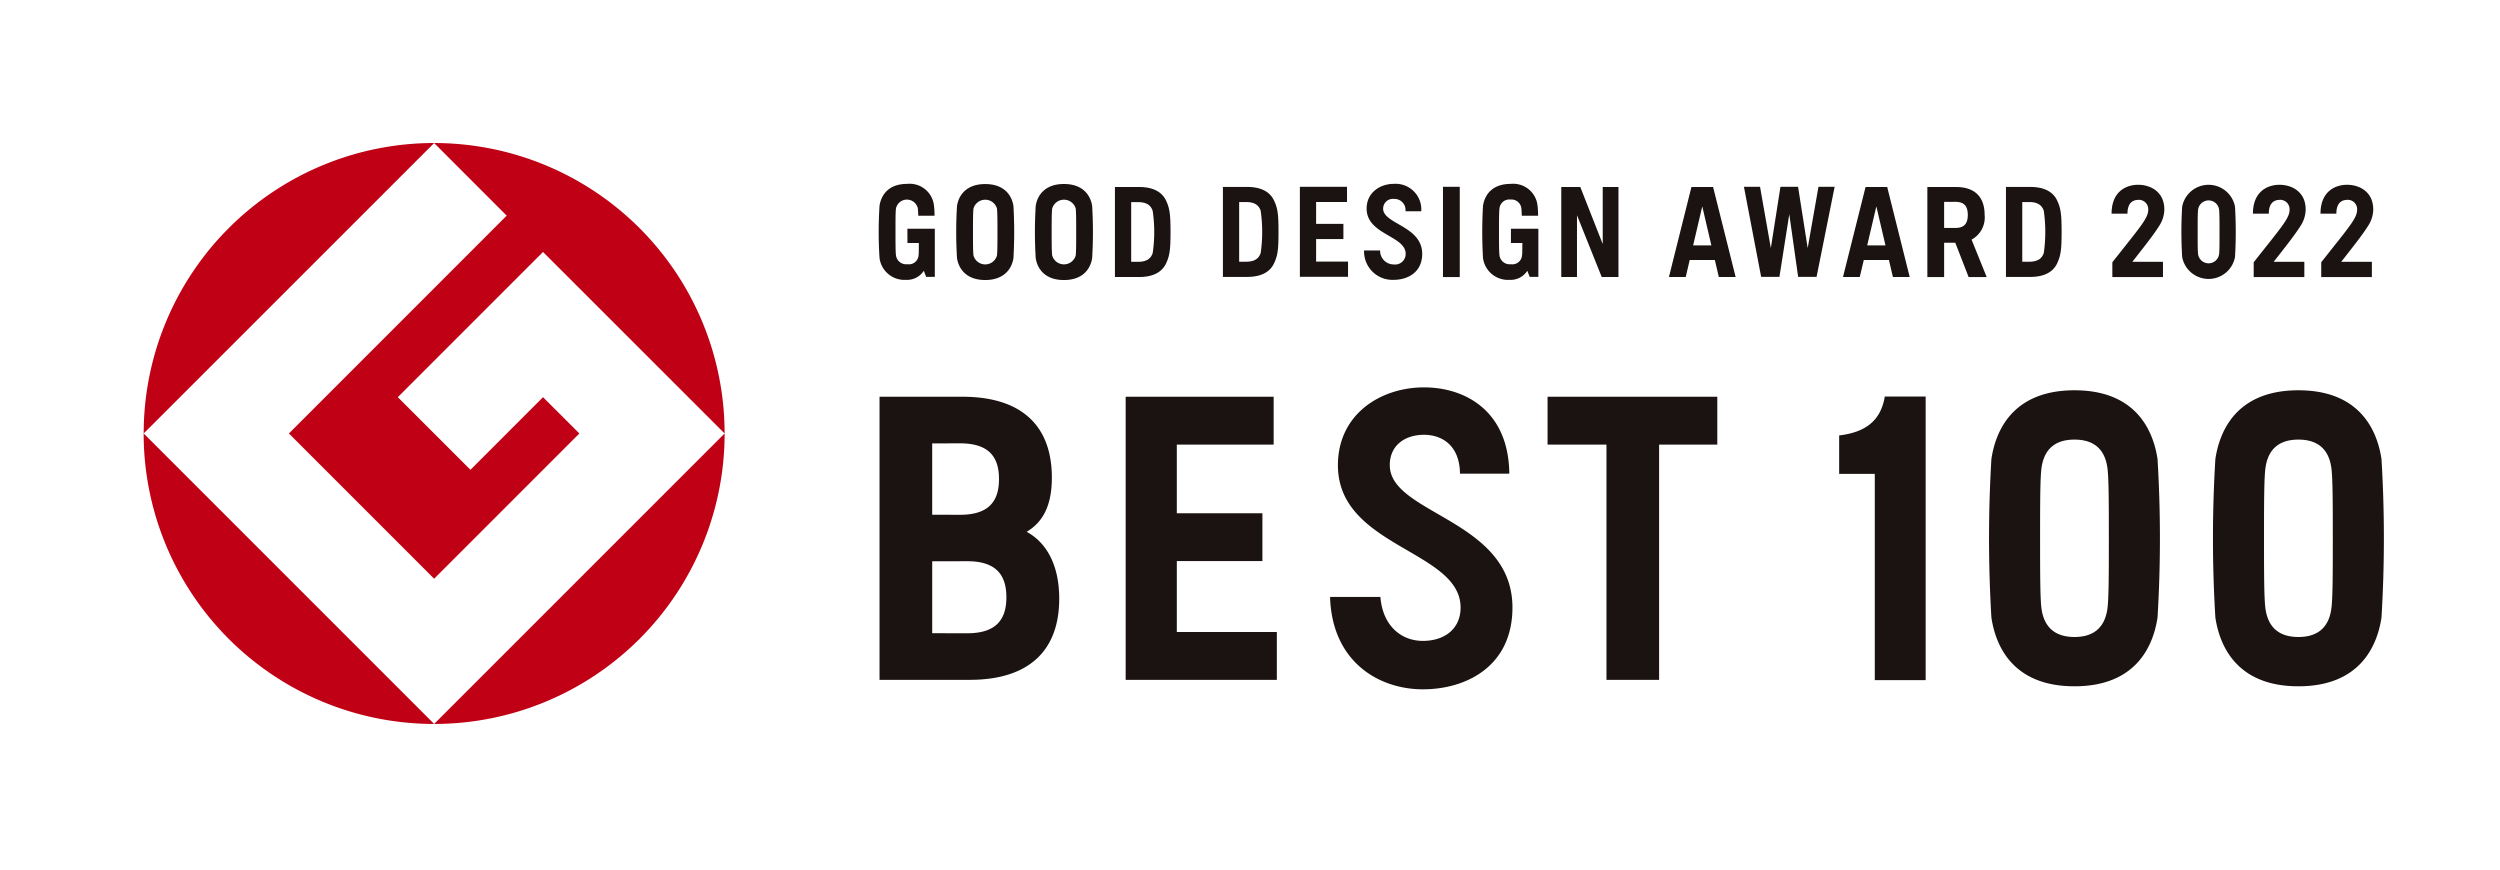 <svg xmlns="http://www.w3.org/2000/svg" width="377.729" height="131.5" viewBox="0 0 377.729 131.5">
  <rect x="0" y="0" width="377.729" height="131.5" fill="#808080" stroke="none"/>
  <g id="グループ_1794" data-name="グループ 1794" transform="translate(10907 -204)">
    <g id="グループ_1789" data-name="グループ 1789" transform="translate(-10907 204)">
      <path id="パス_925" data-name="パス 925" d="M996.231,676.62H618.5V545.13H996.231V676.62Z" transform="translate(-618.502 -545.12)" fill="#fff"/>
      <g id="グループ_1785" data-name="グループ 1785" transform="translate(0)">
        <path id="パス_926" data-name="パス 926" d="M996.231,676.616H618.5V545.125H996.231V676.616Z" transform="translate(-618.503 -545.125)" fill="#fff"/>
        <g id="グループ_1784" data-name="グループ 1784" transform="translate(21.705 21.609)">
          <g id="グループ_1783" data-name="グループ 1783">
            <g id="グループ_1782" data-name="グループ 1782">
              <path id="パス_927" data-name="パス 927" d="M628.106,598.571,672,554.686a43.888,43.888,0,0,0-43.889,43.885" transform="translate(-628.106 -554.686)" fill="#fff"/>
              <path id="パス_928" data-name="パス 928" d="M672,617.991,628.106,574.1A43.888,43.888,0,0,0,672,617.991" transform="translate(-628.106 -530.217)" fill="#fff"/>
              <path id="パス_929" data-name="パス 929" d="M637.817,598.571l21.94,21.947L681.7,598.571l-5.49-5.483-10.967,10.971-10.974-10.971,21.94-21.942,27.437,27.426a43.891,43.891,0,0,0-43.891-43.885l10.964,10.971Z" transform="translate(-615.868 -554.686)" fill="#fff"/>
              <path id="パス_930" data-name="パス 930" d="M647.524,617.991A43.892,43.892,0,0,0,691.415,574.1Z" transform="translate(-603.635 -530.217)" fill="#fff"/>
            </g>
          </g>
          <path id="パス_931" data-name="パス 931" d="M862.876,621.7c-.434,2.9-2.215,4.184-4.961,4.184s-4.529-1.286-4.97-4.184c-.213-1.419-.228-5.11-.228-10.727s.016-9.312.228-10.734c.441-2.9,2.215-4.179,4.97-4.179s4.527,1.279,4.961,4.179c.217,1.422.23,5.11.23,10.734s-.013,9.308-.23,10.727m7.585-22.715c-.771-5.063-3.863-10.377-12.547-10.377s-11.787,5.314-12.553,10.377a201.212,201.212,0,0,0,0,23.967c.766,5.07,3.863,10.381,12.553,10.381s11.776-5.312,12.547-10.381a198.771,198.771,0,0,0,0-23.967m26.25,22.715c-.429,2.9-2.211,4.184-4.964,4.184s-4.525-1.286-4.964-4.184c-.217-1.419-.233-5.11-.233-10.727s.016-9.312.233-10.734c.439-2.9,2.22-4.179,4.964-4.179s4.534,1.279,4.964,4.179c.219,1.422.233,5.11.233,10.734s-.014,9.308-.233,10.727m7.588-22.715c-.771-5.063-3.86-10.377-12.551-10.377s-11.776,5.314-12.547,10.377a197.506,197.506,0,0,0,0,23.967c.771,5.07,3.867,10.381,12.547,10.381s11.78-5.312,12.551-10.381a198.7,198.7,0,0,0,0-23.967m-81.94-3.558v5.811h5.382V632.4h7.687V589.551h-6.175c-.6,3.682-2.95,5.411-6.894,5.879M690.626,625.322l-5.3-.009V614.448l5.3-.013c4.276,0,5.908,2,5.908,5.447s-1.632,5.44-5.908,5.44m-1.121-28.7c4.288,0,5.911,1.955,5.911,5.4s-1.623,5.4-5.911,5.4l-4.182-.014V596.639Zm10.09,13.369c2.5-1.485,3.808-4.028,3.808-8.189,0-7.945-4.692-12.219-13.523-12.219H677.367v42.775h13.627c8.837,0,13.523-4.319,13.523-12.26,0-4.744-1.688-8.347-4.923-10.108M778.3,596.813h8.9v35.551h7.954V596.813h8.792v-7.228H778.3Zm-23.841,3.121c0-3.033,2.319-4.6,5.176-4.6,2.8,0,5.4,1.691,5.431,5.87h7.454c-.1-9.484-6.656-13.035-12.885-13.035-6.539,0-13.01,4.028-13.01,11.769,0,12.4,18.534,12.822,18.534,21.495,0,3.239-2.439,5.04-5.7,5.04s-6.071-2.274-6.415-6.643h-7.606c.292,9.818,7.373,13.959,14.02,13.959,6.6,0,13.537-3.51,13.537-12.357,0-13.293-18.532-14.1-18.532-21.495m-32.179,14.479h12.931v-7.228H722.283V596.813h14.633v-7.226h-22.36v42.775h22.84v-7.23H722.283Zm31.175-53.258a1.468,1.468,0,0,1,1.639-1.462,1.672,1.672,0,0,1,1.734,1.867h2.385a3.882,3.882,0,0,0-4.118-4.147c-2.075,0-4.136,1.284-4.136,3.743,0,3.949,5.9,4.08,5.9,6.837a1.6,1.6,0,0,1-1.808,1.6A2.057,2.057,0,0,1,753,567.485h-2.423a4.289,4.289,0,0,0,4.468,4.437c2.1,0,4.315-1.119,4.315-3.928,0-4.222-5.906-4.486-5.906-6.837m64.15,5.969-1.453-9.258h-2.663l-1.453,9.258-1.63-9.258h-2.434l2.6,13.6h2.764l1.487-9.47,1.34,9.47h2.785l2.728-13.6h-2.443Zm35.669.757c-.23.617-.678,1.3-2.2,1.3l-1.049,0v-9.016l1.049,0c1.519,0,1.966.68,2.2,1.3a22.518,22.518,0,0,1,0,6.43m-2.084-10.015h-3.628v13.6h3.628c2.138,0,3.5-.721,4.129-2.1.522-1.144.651-2.009.651-4.7s-.129-3.562-.651-4.7c-.628-1.379-1.991-2.1-4.129-2.1M734.953,567.882c-.228.617-.671,1.3-2.2,1.3l-1.049,0v-9.016l1.049,0c1.526,0,1.969.68,2.2,1.3a22.53,22.53,0,0,1,0,6.43m-2.084-10.015h-3.621v13.6h3.621c2.138,0,3.5-.721,4.127-2.1.527-1.144.653-2.009.653-4.7s-.127-3.562-.653-4.7c-.631-1.379-1.989-2.1-4.127-2.1m-14.235,10.015c-.224.617-.671,1.3-2.195,1.3l-1.049,0v-9.016l1.049,0c1.523,0,1.971.68,2.195,1.3a21.9,21.9,0,0,1,0,6.43m-2.077-10.015h-3.623v13.6h3.623c2.138,0,3.49-.721,4.125-2.1.522-1.144.651-2.009.651-4.7s-.129-3.562-.651-4.7c-.635-1.379-1.987-2.1-4.125-2.1m70.078,8.616-3.388-8.616h-2.875v13.6h2.373v-9.337l3.738,9.337h2.529v-13.6h-2.378Zm53.276-2.432-1.693,0v-3.937l1.693-.007c1.363,0,1.883.685,1.883,1.976s-.52,1.971-1.883,1.971m4.426-1.971c0-2.717-1.492-4.213-4.306-4.213h-4.346v13.6h2.534v-5.178h1.686l2.014,5.178h2.728l-2.281-5.655a3.8,3.8,0,0,0,1.971-3.736m-17.743,4.606,1.383-5.892,1.379,5.892Zm-.246-8.819-3.411,13.6h2.534l.608-2.568h3.8l.6,2.568h2.538l-3.4-13.6Zm-26.054,8.819,1.381-5.892,1.374,5.892Zm-.255-8.819-3.4,13.6h2.538l.6-2.568h3.8l.6,2.568h2.54l-3.406-13.6Zm-93.033,10.359a1.849,1.849,0,0,1-3.549,0c-.075-.459-.086-1.772-.086-3.555s.011-3.106.086-3.562a1.851,1.851,0,0,1,3.549,0c.068.457.074,1.774.074,3.562s-.007,3.1-.074,3.555m2.484-7.513c-.251-1.612-1.408-3.3-4.261-3.3s-4.01,1.688-4.265,3.3a65.383,65.383,0,0,0,0,7.911c.255,1.612,1.408,3.3,4.265,3.3s4.01-1.686,4.261-3.3a65.383,65.383,0,0,0,0-7.911m-14.382,7.517a1.843,1.843,0,0,1-3.542,0c-.072-.456-.079-1.77-.079-3.548s.007-3.106.079-3.56a1.843,1.843,0,0,1,3.542,0c.068.454.077,1.767.077,3.56s-.009,3.092-.077,3.548m2.491-7.508c-.251-1.612-1.408-3.3-4.265-3.3s-4.01,1.688-4.26,3.3a64.034,64.034,0,0,0,0,7.9c.251,1.609,1.41,3.3,4.26,3.3s4.014-1.693,4.265-3.3a69.142,69.142,0,0,0,0-7.9m64.9,10.75h2.536V557.865H762.5ZM743.33,565.76h4.123v-2.292H743.33v-3.309H748v-2.292h-7.122v13.6h7.276v-2.3H743.33Zm-61.745.6h1.72c0,.886,0,1.564-.041,1.871a1.467,1.467,0,0,1-1.688,1.331,1.551,1.551,0,0,1-1.722-1.331c-.07-.456-.075-1.77-.075-3.548s0-3.106.075-3.56a1.69,1.69,0,0,1,3.3,0c.027.2.052.689.066,1.112h2.461a12.119,12.119,0,0,0-.086-1.512,3.693,3.693,0,0,0-4.048-3.3c-2.841,0-3.931,1.688-4.181,3.3a61.695,61.695,0,0,0,0,7.9,3.792,3.792,0,0,0,3.991,3.3,3.013,3.013,0,0,0,2.7-1.372l.348.92h1.315v-5.117h0v-2.154h-4.143Zm91.182,0h1.727c-.014.886,0,1.564-.05,1.871a1.465,1.465,0,0,1-1.684,1.331,1.547,1.547,0,0,1-1.722-1.331c-.068-.456-.075-1.77-.075-3.548s.007-3.106.075-3.56a1.493,1.493,0,0,1,1.666-1.334,1.508,1.508,0,0,1,1.639,1.334c.027.2.05.689.061,1.112h2.468a12.143,12.143,0,0,0-.086-1.512,3.69,3.69,0,0,0-4.039-3.3c-2.857,0-3.944,1.688-4.2,3.3a67.754,67.754,0,0,0,0,7.9,3.8,3.8,0,0,0,4,3.3,3.013,3.013,0,0,0,2.7-1.372l.346.92h1.318v-7.271h-4.145Zm109.4-5.5a4.063,4.063,0,0,0-7.981,0,61.827,61.827,0,0,0,0,7.622,4.062,4.062,0,0,0,7.981,0,64.223,64.223,0,0,0,0-7.622Zm-2.411,7.224a1.6,1.6,0,0,1-3.158,0c-.072-.45-.072-1.625-.072-3.411s0-2.961.072-3.411a1.6,1.6,0,0,1,3.158,0c.065.45.072,1.625.072,3.411S879.825,567.629,879.76,568.079Zm-8.268-6.8c0-2.751-2.213-3.763-4.041-3.725s-3.926,1.089-3.926,4.36h2.4c0-1.44.628-2.034,1.551-2.077a1.42,1.42,0,0,1,1.584,1.53c0,1.279-1.417,2.8-5.422,7.9v2.226h7.651v-2.3h-4.631c1.761-2.244,3.16-4.005,4.041-5.4A4.66,4.66,0,0,0,871.492,561.282Zm21.355,0c0-2.751-2.213-3.763-4.041-3.725s-3.926,1.089-3.926,4.36h2.4c0-1.44.631-2.034,1.553-2.077a1.419,1.419,0,0,1,1.582,1.53c0,1.279-1.417,2.8-5.42,7.9v2.226h7.651v-2.3h-4.634c1.761-2.244,3.16-4.005,4.044-5.4A4.657,4.657,0,0,0,892.846,561.282Zm10.209,0c0-2.751-2.213-3.763-4.041-3.725s-3.924,1.089-3.924,4.36h2.394c0-1.44.631-2.034,1.553-2.077a1.418,1.418,0,0,1,1.582,1.53c0,1.279-1.417,2.8-5.42,7.9v2.226h7.651v-2.3h-4.634c1.763-2.244,3.162-4.005,4.044-5.4A4.657,4.657,0,0,0,903.056,561.282Z" transform="translate(-566.182 -551.249)" fill="#fff"/>
        </g>
      </g>
    </g>
    <g id="グループ_1786" data-name="グループ 1786" transform="translate(-10907 204)">
      <path id="パス_925-2" data-name="パス 925" d="M996.231,676.62H618.5V545.13H996.231V676.62Z" transform="translate(-618.502 -545.12)" fill="none"/>
      <g id="グループ_1785-2" data-name="グループ 1785" transform="translate(0)">
        <path id="パス_926-2" data-name="パス 926" d="M996.231,676.616H618.5V545.125H996.231V676.616Z" transform="translate(-618.503 -545.125)" fill="none"/>
        <g id="グループ_1784-2" data-name="グループ 1784" transform="translate(21.705 21.609)">
          <g id="グループ_1783-2" data-name="グループ 1783">
            <g id="グループ_1782-2" data-name="グループ 1782">
              <path id="パス_927-2" data-name="パス 927" d="M628.106,598.571,672,554.686a43.888,43.888,0,0,0-43.889,43.885" transform="translate(-628.106 -554.686)" fill="#c00014"/>
              <path id="パス_928-2" data-name="パス 928" d="M672,617.991,628.106,574.1A43.888,43.888,0,0,0,672,617.991" transform="translate(-628.106 -530.217)" fill="#c00014"/>
              <path id="パス_929-2" data-name="パス 929" d="M637.817,598.571l21.94,21.947L681.7,598.571l-5.49-5.483-10.967,10.971-10.974-10.971,21.94-21.942,27.437,27.426a43.891,43.891,0,0,0-43.891-43.885l10.964,10.971Z" transform="translate(-615.868 -554.686)" fill="#c00014"/>
              <path id="パス_930-2" data-name="パス 930" d="M647.524,617.991A43.892,43.892,0,0,0,691.415,574.1Z" transform="translate(-603.635 -530.217)" fill="#c00014"/>
            </g>
          </g>
          <path id="パス_931-2" data-name="パス 931" d="M862.876,621.7c-.434,2.9-2.215,4.184-4.961,4.184s-4.529-1.286-4.97-4.184c-.213-1.419-.228-5.11-.228-10.727s.016-9.312.228-10.734c.441-2.9,2.215-4.179,4.97-4.179s4.527,1.279,4.961,4.179c.217,1.422.23,5.11.23,10.734s-.013,9.308-.23,10.727m7.585-22.715c-.771-5.063-3.863-10.377-12.547-10.377s-11.787,5.314-12.553,10.377a201.212,201.212,0,0,0,0,23.967c.766,5.07,3.863,10.381,12.553,10.381s11.776-5.312,12.547-10.381a198.771,198.771,0,0,0,0-23.967m26.25,22.715c-.429,2.9-2.211,4.184-4.964,4.184s-4.525-1.286-4.964-4.184c-.217-1.419-.233-5.11-.233-10.727s.016-9.312.233-10.734c.439-2.9,2.22-4.179,4.964-4.179s4.534,1.279,4.964,4.179c.219,1.422.233,5.11.233,10.734s-.014,9.308-.233,10.727m7.588-22.715c-.771-5.063-3.86-10.377-12.551-10.377s-11.776,5.314-12.547,10.377a197.506,197.506,0,0,0,0,23.967c.771,5.07,3.867,10.381,12.547,10.381s11.78-5.312,12.551-10.381a198.7,198.7,0,0,0,0-23.967m-81.94-3.558v5.811h5.382V632.4h7.687V589.551h-6.175c-.6,3.682-2.95,5.411-6.894,5.879M690.626,625.322l-5.3-.009V614.448l5.3-.013c4.276,0,5.908,2,5.908,5.447s-1.632,5.44-5.908,5.44m-1.121-28.7c4.288,0,5.911,1.955,5.911,5.4s-1.623,5.4-5.911,5.4l-4.182-.014V596.639Zm10.09,13.369c2.5-1.485,3.808-4.028,3.808-8.189,0-7.945-4.692-12.219-13.523-12.219H677.367v42.775h13.627c8.837,0,13.523-4.319,13.523-12.26,0-4.744-1.688-8.347-4.923-10.108M778.3,596.813h8.9v35.551h7.954V596.813h8.792v-7.228H778.3Zm-23.841,3.121c0-3.033,2.319-4.6,5.176-4.6,2.8,0,5.4,1.691,5.431,5.87h7.454c-.1-9.484-6.656-13.035-12.885-13.035-6.539,0-13.01,4.028-13.01,11.769,0,12.4,18.534,12.822,18.534,21.495,0,3.239-2.439,5.04-5.7,5.04s-6.071-2.274-6.415-6.643h-7.606c.292,9.818,7.373,13.959,14.02,13.959,6.6,0,13.537-3.51,13.537-12.357,0-13.293-18.532-14.1-18.532-21.495m-32.179,14.479h12.931v-7.228H722.283V596.813h14.633v-7.226h-22.36v42.775h22.84v-7.23H722.283Zm31.175-53.258a1.468,1.468,0,0,1,1.639-1.462,1.672,1.672,0,0,1,1.734,1.867h2.385a3.882,3.882,0,0,0-4.118-4.147c-2.075,0-4.136,1.284-4.136,3.743,0,3.949,5.9,4.08,5.9,6.837a1.6,1.6,0,0,1-1.808,1.6A2.057,2.057,0,0,1,753,567.485h-2.423a4.289,4.289,0,0,0,4.468,4.437c2.1,0,4.315-1.119,4.315-3.928,0-4.222-5.906-4.486-5.906-6.837m64.15,5.969-1.453-9.258h-2.663l-1.453,9.258-1.63-9.258h-2.434l2.6,13.6h2.764l1.487-9.47,1.34,9.47h2.785l2.728-13.6h-2.443Zm35.669.757c-.23.617-.678,1.3-2.2,1.3l-1.049,0v-9.016l1.049,0c1.519,0,1.966.68,2.2,1.3a22.518,22.518,0,0,1,0,6.43m-2.084-10.015h-3.628v13.6h3.628c2.138,0,3.5-.721,4.129-2.1.522-1.144.651-2.009.651-4.7s-.129-3.562-.651-4.7c-.628-1.379-1.991-2.1-4.129-2.1M734.953,567.882c-.228.617-.671,1.3-2.2,1.3l-1.049,0v-9.016l1.049,0c1.526,0,1.969.68,2.2,1.3a22.53,22.53,0,0,1,0,6.43m-2.084-10.015h-3.621v13.6h3.621c2.138,0,3.5-.721,4.127-2.1.527-1.144.653-2.009.653-4.7s-.127-3.562-.653-4.7c-.631-1.379-1.989-2.1-4.127-2.1m-14.235,10.015c-.224.617-.671,1.3-2.195,1.3l-1.049,0v-9.016l1.049,0c1.523,0,1.971.68,2.195,1.3a21.9,21.9,0,0,1,0,6.43m-2.077-10.015h-3.623v13.6h3.623c2.138,0,3.49-.721,4.125-2.1.522-1.144.651-2.009.651-4.7s-.129-3.562-.651-4.7c-.635-1.379-1.987-2.1-4.125-2.1m70.078,8.616-3.388-8.616h-2.875v13.6h2.373v-9.337l3.738,9.337h2.529v-13.6h-2.378Zm53.276-2.432-1.693,0v-3.937l1.693-.007c1.363,0,1.883.685,1.883,1.976s-.52,1.971-1.883,1.971m4.426-1.971c0-2.717-1.492-4.213-4.306-4.213h-4.346v13.6h2.534v-5.178h1.686l2.014,5.178h2.728l-2.281-5.655a3.8,3.8,0,0,0,1.971-3.736m-17.743,4.606,1.383-5.892,1.379,5.892Zm-.246-8.819-3.411,13.6h2.534l.608-2.568h3.8l.6,2.568h2.538l-3.4-13.6Zm-26.054,8.819,1.381-5.892,1.374,5.892Zm-.255-8.819-3.4,13.6h2.538l.6-2.568h3.8l.6,2.568h2.54l-3.406-13.6Zm-93.033,10.359a1.849,1.849,0,0,1-3.549,0c-.075-.459-.086-1.772-.086-3.555s.011-3.106.086-3.562a1.851,1.851,0,0,1,3.549,0c.068.457.074,1.774.074,3.562s-.007,3.1-.074,3.555m2.484-7.513c-.251-1.612-1.408-3.3-4.261-3.3s-4.01,1.688-4.265,3.3a65.383,65.383,0,0,0,0,7.911c.255,1.612,1.408,3.3,4.265,3.3s4.01-1.686,4.261-3.3a65.383,65.383,0,0,0,0-7.911m-14.382,7.517a1.843,1.843,0,0,1-3.542,0c-.072-.456-.079-1.77-.079-3.548s.007-3.106.079-3.56a1.843,1.843,0,0,1,3.542,0c.068.454.077,1.767.077,3.56s-.009,3.092-.077,3.548m2.491-7.508c-.251-1.612-1.408-3.3-4.265-3.3s-4.01,1.688-4.26,3.3a64.034,64.034,0,0,0,0,7.9c.251,1.609,1.41,3.3,4.26,3.3s4.014-1.693,4.265-3.3a69.142,69.142,0,0,0,0-7.9m64.9,10.75h2.536V557.865H762.5ZM743.33,565.76h4.123v-2.292H743.33v-3.309H748v-2.292h-7.122v13.6h7.276v-2.3H743.33Zm-61.745.6h1.72c0,.886,0,1.564-.041,1.871a1.467,1.467,0,0,1-1.688,1.331,1.551,1.551,0,0,1-1.722-1.331c-.07-.456-.075-1.77-.075-3.548s0-3.106.075-3.56a1.69,1.69,0,0,1,3.3,0c.027.2.052.689.066,1.112h2.461a12.119,12.119,0,0,0-.086-1.512,3.693,3.693,0,0,0-4.048-3.3c-2.841,0-3.931,1.688-4.181,3.3a61.695,61.695,0,0,0,0,7.9,3.792,3.792,0,0,0,3.991,3.3,3.013,3.013,0,0,0,2.7-1.372l.348.92h1.315v-5.117h0v-2.154h-4.143Zm91.182,0h1.727c-.014.886,0,1.564-.05,1.871a1.465,1.465,0,0,1-1.684,1.331,1.547,1.547,0,0,1-1.722-1.331c-.068-.456-.075-1.77-.075-3.548s.007-3.106.075-3.56a1.493,1.493,0,0,1,1.666-1.334,1.508,1.508,0,0,1,1.639,1.334c.027.2.05.689.061,1.112h2.468a12.143,12.143,0,0,0-.086-1.512,3.69,3.69,0,0,0-4.039-3.3c-2.857,0-3.944,1.688-4.2,3.3a67.754,67.754,0,0,0,0,7.9,3.8,3.8,0,0,0,4,3.3,3.013,3.013,0,0,0,2.7-1.372l.346.92h1.318v-7.271h-4.145Zm109.4-5.5a4.063,4.063,0,0,0-7.981,0,61.827,61.827,0,0,0,0,7.622,4.062,4.062,0,0,0,7.981,0,64.223,64.223,0,0,0,0-7.622Zm-2.411,7.224a1.6,1.6,0,0,1-3.158,0c-.072-.45-.072-1.625-.072-3.411s0-2.961.072-3.411a1.6,1.6,0,0,1,3.158,0c.065.45.072,1.625.072,3.411S879.825,567.629,879.76,568.079Zm-8.268-6.8c0-2.751-2.213-3.763-4.041-3.725s-3.926,1.089-3.926,4.36h2.4c0-1.44.628-2.034,1.551-2.077a1.42,1.42,0,0,1,1.584,1.53c0,1.279-1.417,2.8-5.422,7.9v2.226h7.651v-2.3h-4.631c1.761-2.244,3.16-4.005,4.041-5.4A4.66,4.66,0,0,0,871.492,561.282Zm21.355,0c0-2.751-2.213-3.763-4.041-3.725s-3.926,1.089-3.926,4.36h2.4c0-1.44.631-2.034,1.553-2.077a1.419,1.419,0,0,1,1.582,1.53c0,1.279-1.417,2.8-5.42,7.9v2.226h7.651v-2.3h-4.634c1.761-2.244,3.16-4.005,4.044-5.4A4.657,4.657,0,0,0,892.846,561.282Zm10.209,0c0-2.751-2.213-3.763-4.041-3.725s-3.924,1.089-3.924,4.36h2.394c0-1.44.631-2.034,1.553-2.077a1.418,1.418,0,0,1,1.582,1.53c0,1.279-1.417,2.8-5.42,7.9v2.226h7.651v-2.3h-4.634c1.763-2.244,3.162-4.005,4.044-5.4A4.657,4.657,0,0,0,903.056,561.282Z" transform="translate(-566.182 -551.249)" fill="#1a1311"/>
        </g>
      </g>
    </g>
  </g>
</svg>
